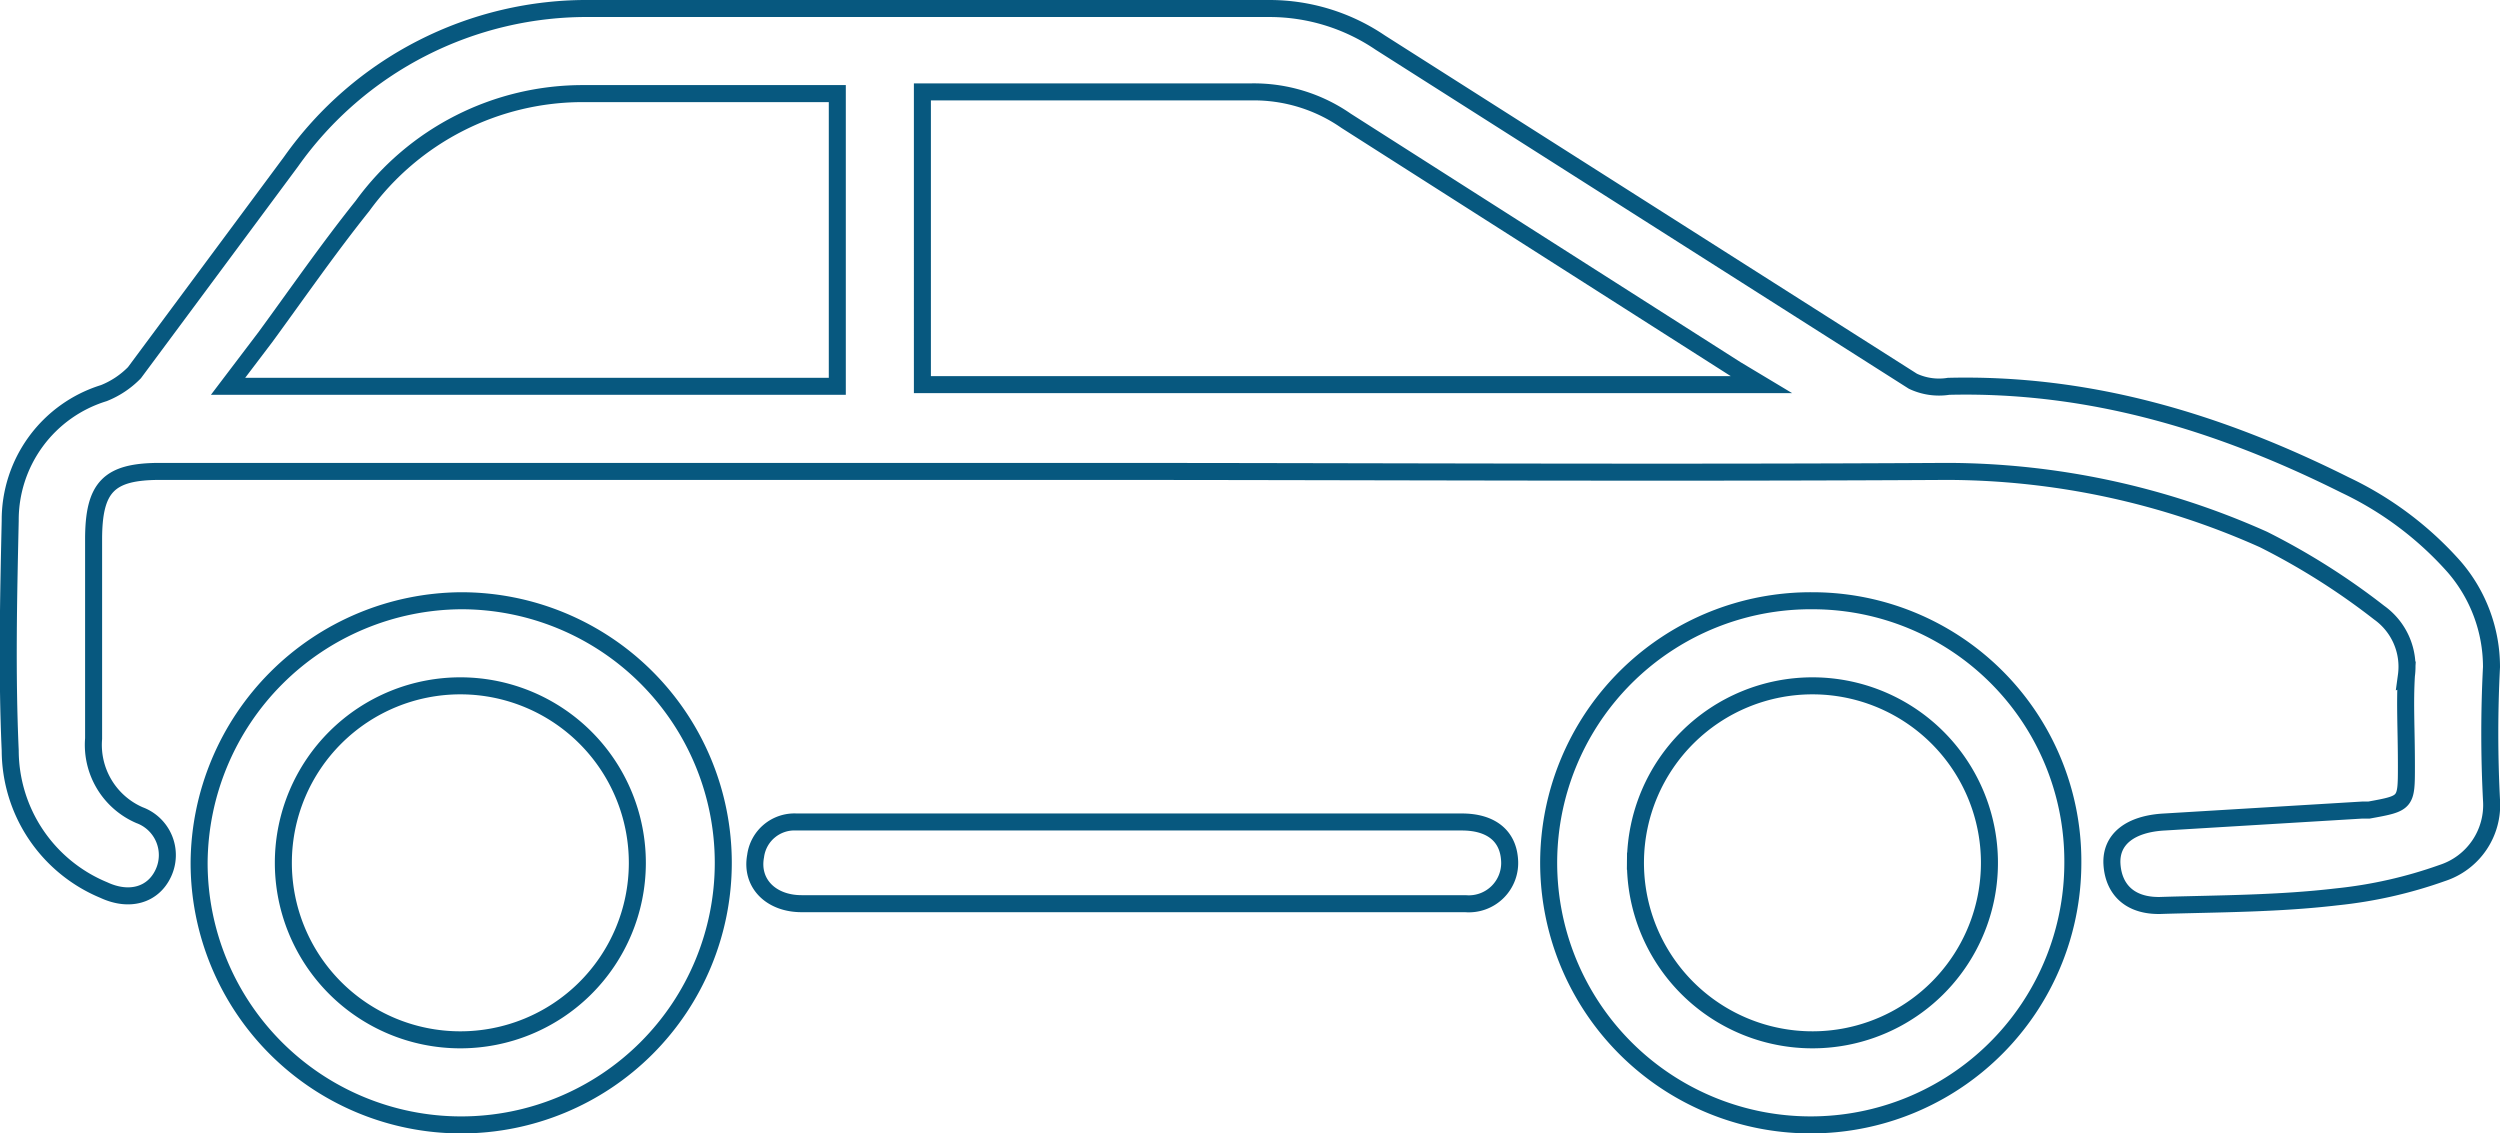 <svg xmlns="http://www.w3.org/2000/svg" viewBox="0 0 146.9 66.6"><g id="Layer_2" data-name="Layer 2"><g id="Layer_1-2" data-name="Layer 1"><g id="_5eQano" data-name="5eQano"><path d="M63.5,27.7H9.4c-3,0-3.9.9-3.9,4V43.4a4.5,4.5,0,0,0,2.7,4.5,2.5,2.5,0,0,1,1.4,3.4c-.6,1.3-2,1.7-3.5,1A8.9,8.9,0,0,1,.6,44.1c-.2-4.5-.1-9,0-13.5a7.8,7.8,0,0,1,5.5-7.5,5.2,5.2,0,0,0,1.8-1.2L17.1,9.5A21.3,21.3,0,0,1,34.7.5H74.6a11.6,11.6,0,0,1,6.5,2l31.3,19.9a3.6,3.6,0,0,0,2.1.3c8.3-.2,15.9,2.1,23.3,5.8a20,20,0,0,1,6.4,4.8,9,9,0,0,1,2.2,5.9q-.2,3.9,0,7.8a4.2,4.2,0,0,1-2.9,4.3,26.5,26.5,0,0,1-6.2,1.4c-3.4.4-6.8.4-10.2.5-1.9.1-2.9-.9-3-2.4s1.1-2.4,3.1-2.5l11.6-.7h.4c2.2-.4,2.2-.4,2.2-2.6s-.1-3.6,0-5.3a3.9,3.9,0,0,0-1.6-3.7,40.8,40.8,0,0,0-6.8-4.3,45.7,45.7,0,0,0-18.6-4C97.4,27.8,80.5,27.7,63.5,27.7Zm-9.3-5.1h49.3l-1.5-.9L79.1,7.1a9.5,9.5,0,0,0-5.6-1.7H54.2Zm-5-17.1H34.3a16,16,0,0,0-13,6.6c-2,2.5-3.8,5.1-5.7,7.7l-2.2,2.9H49.2Z" fill="none" stroke="#07587f" stroke-miterlimit="10"/><path d="M27.1,35.3A15.4,15.4,0,1,1,11.7,50.7,15.5,15.5,0,0,1,27.1,35.3ZM27,61.1a10.4,10.4,0,1,0,.1-20.8A10.4,10.4,0,1,0,27,61.1Z" fill="none" stroke="#07587f" stroke-miterlimit="10"/><path d="M121.8,50.7a15.4,15.4,0,1,1-15.3-15.4A15.3,15.3,0,0,1,121.8,50.7Zm-25.7-.1a10.4,10.4,0,1,0,10.4-10.3A10.4,10.4,0,0,0,96.1,50.6Z" fill="none" stroke="#07587f" stroke-miterlimit="10"/><path d="M66.4,53.1H47.1c-1.8,0-3-1.2-2.7-2.8a2.3,2.3,0,0,1,2.4-2H85.9c1.7,0,2.7.8,2.8,2.2a2.4,2.4,0,0,1-2.6,2.6H66.4Z" fill="none" stroke="#07587f" stroke-miterlimit="10"/></g></g></g></svg>